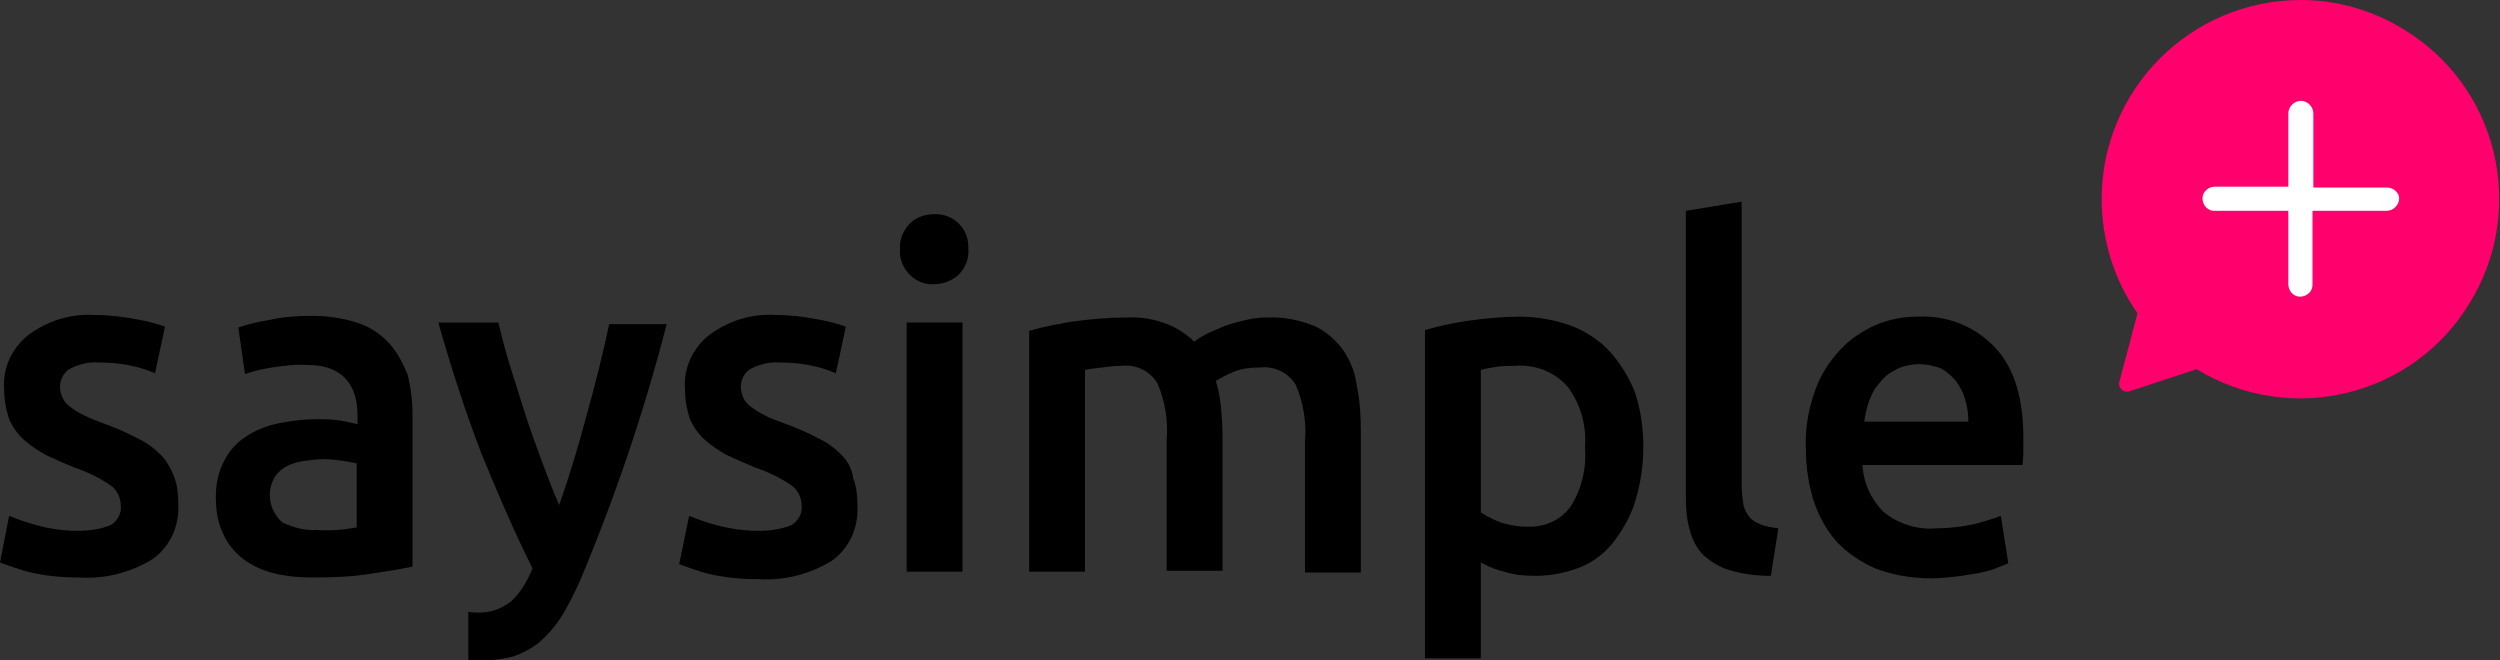 <?xml version="1.0" encoding="utf-8"?>
<svg version="1.1" id="logo_licht" xmlns="http://www.w3.org/2000/svg" xmlns:xlink="http://www.w3.org/1999/xlink" x="0px" y="0px"
	 viewBox="0 0 300 79.2" style="enable-background:new 0 0 300 79.2;" xml:space="preserve">
<rect x="0" y="0" width="300" height="79.2" fill="#333333" stroke="none"/>
<style type="text/css">
	.st0{fill:none;}
	.st1{fill:#FF006C;}
	.st2{fill:#FFFFFF;}
</style>
<g>
	<path class="st0" d="M38.8,55.2c-0.8,0-1.5,0.1-2.3,0.2c-0.7,0.1-1.4,0.3-2.1,0.6c-0.6,0.3-1.1,0.7-1.5,1.3c-1,1.8-0.6,4.1,0.9,5.5
		c1.2,0.7,2.6,1,4.1,0.9h0c1.6,0,3.2-0.1,4.7-0.3v-7.6c-0.5-0.1-1.1-0.3-1.6-0.3C40.4,55.2,39.6,55.2,38.8,55.2z"/>
	<path class="st0" d="M234.7,45.7c-0.5-0.6-1.1-1.1-1.8-1.5c-0.8-0.4-1.7-0.6-2.6-0.5c-0.9,0-1.9,0.2-2.7,0.6
		c-0.8,0.4-1.4,0.9-2,1.6c-0.5,0.7-1,1.4-1.3,2.2c-0.3,0.8-0.5,1.7-0.6,2.6h12.5c0-0.9-0.1-1.8-0.4-2.7
		C235.6,47.1,235.2,46.4,234.7,45.7z"/>
	<path class="st0" d="M188.2,46.5c-1.7-1.8-4.1-2.8-6.5-2.6c-0.6,0-1.3,0-2,0.1c-0.7,0.1-1.4,0.2-2,0.4v17.1
		c0.7,0.5,1.5,0.9,2.4,1.2c1,0.4,2.1,0.5,3.1,0.5c2.1,0.2,4.2-0.8,5.4-2.6c1.2-2.1,1.8-4.5,1.7-6.9l0,0
		C190.4,51.2,189.7,48.6,188.2,46.5z"/>
	<path d="M19.3,54.6c-0.8-0.8-1.7-1.5-2.8-2c-1.3-0.7-2.7-1.3-4.1-1.8c-0.8-0.3-1.6-0.6-2.4-1c-0.6-0.3-1.1-0.6-1.6-1
		c-0.4-0.3-0.7-0.6-0.9-1.1c-0.2-0.4-0.3-0.9-0.3-1.3c0-0.9,0.5-1.8,1.3-2.2c1-0.5,2.2-0.8,3.3-0.7c1.3,0,2.7,0.1,4,0.4
		c1,0.2,1.9,0.5,2.8,0.9l1.2-5.6c-1.1-0.4-2.3-0.7-3.5-0.9c-1.6-0.3-3.2-0.5-4.9-0.5c-2.9-0.2-5.7,0.7-8,2.4c-2,1.6-3.1,4-2.9,6.5
		c0,1.2,0.2,2.4,0.6,3.6c0.4,0.9,1,1.8,1.8,2.5c0.8,0.7,1.7,1.3,2.6,1.8c1.1,0.5,2.2,1,3.4,1.5c1.5,0.5,3,1.2,4.3,2.1
		c0.8,0.5,1.3,1.5,1.3,2.5c0.1,0.9-0.4,1.8-1.2,2.3c-1.2,0.5-2.6,0.7-3.9,0.7c-1.6,0-3.2-0.2-4.7-0.6c-1.2-0.3-2.4-0.7-3.6-1.2
		L0,67.5c1.1,0.4,2.2,0.8,3.3,1.1c2,0.5,4.1,0.7,6.2,0.7c3.1,0.2,6.2-0.6,8.8-2.2c2.1-1.5,3.2-3.9,3.1-6.5c0-1.2-0.1-2.3-0.5-3.4
		C20.5,56.2,20,55.3,19.3,54.6z"/>
	<path d="M46.7,41.2c-1-1.1-2.2-1.9-3.6-2.4c-1.8-0.6-3.7-0.9-5.6-0.9c-1.7,0-3.5,0.1-5.2,0.5c-1.3,0.2-2.5,0.5-3.7,0.9l0.8,5.6
		c1-0.4,2.1-0.6,3.2-0.8c1.4-0.2,2.8-0.4,4.3-0.3c1,0,1.9,0.1,2.9,0.5c0.7,0.3,1.3,0.7,1.8,1.3c0.5,0.6,0.8,1.2,1,1.9
		c0.2,0.7,0.3,1.5,0.3,2.3v1.1c-0.9-0.2-1.7-0.4-2.6-0.5c-0.8-0.1-1.6-0.1-2.3-0.1c-1.5,0-3.1,0.2-4.6,0.5c-1.4,0.3-2.7,0.8-3.9,1.6
		c-1.1,0.7-2,1.7-2.6,2.9c-0.7,1.3-1,2.8-1,4.3c0,1.5,0.2,3.1,0.9,4.5c0.5,1.2,1.4,2.2,2.4,3c1.1,0.8,2.4,1.4,3.7,1.7
		c1.6,0.4,3.2,0.5,4.8,0.5c2.4,0,4.7-0.1,7.1-0.5c2.1-0.3,3.7-0.6,4.7-0.8V49.7c0-1.6-0.2-3.2-0.6-4.8
		C48.3,43.5,47.7,42.3,46.7,41.2z M42.7,63.3c-1.6,0.3-3.1,0.4-4.7,0.3h0c-1.4,0.1-2.8-0.3-4.1-0.9c-1.6-1.4-2-3.7-0.9-5.5
		c0.4-0.6,0.9-1,1.5-1.3c0.6-0.3,1.3-0.5,2.1-0.6c0.7-0.1,1.5-0.2,2.3-0.2c0.8,0,1.6,0.1,2.3,0.2c0.5,0.1,1.1,0.2,1.6,0.3V63.3z"/>
	<path d="M101,54.6c-0.8-0.8-1.7-1.5-2.8-2c-1.3-0.7-2.7-1.3-4.1-1.8c-0.8-0.3-1.7-0.6-2.4-1c-0.6-0.3-1.1-0.6-1.6-1
		c-0.4-0.3-0.7-0.6-0.9-1.1c-0.2-0.4-0.3-0.9-0.3-1.3c0-0.9,0.5-1.8,1.3-2.2c1-0.5,2.2-0.8,3.3-0.7c1.3,0,2.7,0.1,4,0.4
		c1,0.2,1.9,0.5,2.8,0.9l1.2-5.6c-1.1-0.4-2.3-0.7-3.5-0.9c-1.6-0.3-3.2-0.5-4.9-0.5c-2.9-0.2-5.7,0.7-8,2.4c-2,1.6-3.1,4-2.9,6.5
		c0,1.2,0.2,2.4,0.6,3.6c0.4,0.9,1,1.8,1.8,2.5c0.8,0.7,1.7,1.3,2.6,1.8c1.1,0.5,2.2,1,3.4,1.5c1.5,0.5,3,1.2,4.3,2.1
		c0.8,0.5,1.3,1.5,1.3,2.5c0.1,0.9-0.4,1.8-1.2,2.3c-1.2,0.5-2.6,0.7-3.9,0.7c-1.6,0-3.2-0.2-4.8-0.6c-1.2-0.3-2.4-0.7-3.6-1.2
		l-1.2,5.8c1.1,0.4,2.2,0.8,3.3,1.1c2,0.5,4.1,0.7,6.2,0.7c3.1,0.2,6.2-0.6,8.8-2.2c2.1-1.5,3.2-3.9,3.1-6.5c0-1.2-0.1-2.3-0.5-3.4
		C102.2,56.2,101.7,55.3,101,54.6z"/>
	<path d="M112.1,25.7c-1.1,0-2.2,0.4-2.9,1.1c-0.8,0.8-1.3,2-1.2,3.1c-0.1,1.2,0.4,2.3,1.2,3.1c0.8,0.8,1.9,1.2,2.9,1.1
		c1.1,0,2.1-0.4,2.9-1.1c0.8-0.8,1.3-1.9,1.2-3.1c0-0.1,0-0.2,0-0.3C116.2,27.4,114.4,25.6,112.1,25.7z"/>
	<rect x="108.8" y="38.7" width="6.7" height="29.9"/>
	<path d="M161.1,41.9c-0.9-1.2-2.1-2.2-3.4-2.8c-1.8-0.7-3.7-1.1-5.6-1c-0.9,0-1.8,0.1-2.6,0.3c-0.8,0.2-1.7,0.4-2.5,0.7
		c-0.7,0.3-1.4,0.6-2.1,0.9c-0.5,0.3-1.1,0.6-1.6,1c-0.9-0.9-2-1.6-3.2-2.1c-1.6-0.6-3.2-0.9-4.9-0.8c-2.2,0-4.4,0.2-6.6,0.5
		c-1.7,0.3-3.4,0.6-5.1,1.1v28.9h6.7V44.4c0.4-0.1,1.1-0.2,2-0.3c0.8-0.1,1.6-0.2,2.4-0.2c1.7-0.2,3.4,0.6,4.3,2.1
		c0.9,2.1,1.3,4.5,1.1,6.8l0,15.7h6.7V52.1c0-1.1-0.1-2.3-0.2-3.4c-0.1-1-0.3-2-0.6-3c0.7-0.4,1.4-0.8,2.2-1.1c1-0.4,2-0.5,3.1-0.5
		c1.7-0.2,3.4,0.6,4.3,2.1c0.9,2.1,1.3,4.5,1.1,6.8v15.7h6.7V51.8c0-1.9-0.1-3.7-0.5-5.6C162.6,44.6,162,43.2,161.1,41.9z"/>
	<path d="M193.2,42.2c-1.3-1.4-2.9-2.4-4.6-3.1c-2-0.7-4.1-1.1-6.2-1.1c-2.1,0-4.2,0.2-6.3,0.5c-2,0.3-3.7,0.7-5.1,1.1v39.4h6.7
		V67.5c0.9,0.5,1.9,0.9,2.8,1.1c1.2,0.4,2.5,0.5,3.8,0.5c1.9,0,3.8-0.4,5.5-1.1c1.6-0.7,3-1.8,4-3.2c1.1-1.5,2-3.1,2.5-4.9
		c0.6-2,0.9-4.2,0.9-6.3c0-2.2-0.3-4.4-1-6.5C195.5,45.3,194.5,43.7,193.2,42.2z M188.6,60.6c-1.2,1.8-3.2,2.7-5.4,2.6
		c-1.1,0-2.1-0.2-3.1-0.5c-0.8-0.3-1.6-0.7-2.4-1.2V44.4c0.7-0.2,1.3-0.3,2-0.4c0.7-0.1,1.3-0.1,2-0.1c2.5-0.2,4.9,0.7,6.5,2.6
		c1.5,2.1,2.2,4.6,2,7.2l0,0C190.4,56.2,189.8,58.6,188.6,60.6z"/>
	<path d="M209.9,62c-0.3-0.4-0.6-0.9-0.7-1.5c-0.1-0.7-0.2-1.4-0.2-2.1V24.2l-6.7,1.1v34.4c0,1.3,0.1,2.7,0.5,4
		c0.3,1.1,0.8,2.1,1.6,2.9c0.9,0.8,2,1.5,3.1,1.8c1.6,0.5,3.3,0.7,5,0.7l0.9-5.7c-0.7-0.1-1.5-0.2-2.2-0.5
		C210.7,62.7,210.2,62.4,209.9,62z"/>
	<path d="M239.5,41.8c-2.4-2.6-5.8-4-9.4-3.8c-1.7,0-3.4,0.3-5,1c-1.6,0.7-3.1,1.7-4.3,3c-1.3,1.4-2.4,3.1-3,4.9
		c-0.8,2.2-1.2,4.6-1.1,6.9c0,2.1,0.3,4.2,0.9,6.2c0.6,1.8,1.5,3.5,2.7,4.9c1.3,1.4,2.9,2.5,4.7,3.3c2.1,0.8,4.4,1.2,6.7,1.2
		c1,0,2-0.1,2.9-0.2c1-0.1,1.9-0.3,2.7-0.4c0.8-0.2,1.5-0.3,2.2-0.6c0.5-0.2,1-0.4,1.5-0.6l-0.9-5.7c-1,0.4-2.1,0.7-3.2,1
		c-1.5,0.3-3,0.5-4.5,0.5c-2.3,0.2-4.6-0.5-6.4-2c-1.5-1.5-2.4-3.5-2.5-5.6h19.2c0-0.4,0.1-0.8,0.1-1.3c0-0.5,0-0.9,0-1.3
		C242.9,48.1,241.8,44.3,239.5,41.8z M223.7,50.7c0.1-0.9,0.3-1.7,0.6-2.6c0.3-0.8,0.7-1.6,1.3-2.2c0.5-0.7,1.2-1.2,2-1.6
		c0.8-0.4,1.8-0.6,2.7-0.6c0.9,0,1.8,0.2,2.6,0.5c0.7,0.4,1.3,0.9,1.8,1.5c0.5,0.7,0.9,1.4,1.1,2.2c0.3,0.9,0.4,1.8,0.4,2.7H223.7z"
		/>
	<path d="M70.4,49.8c-1,3.8-2.1,7.4-3.3,10.8c-0.7-1.6-1.4-3.4-2.1-5.3c-0.7-1.9-1.4-3.8-2-5.7c-0.6-1.9-1.2-3.8-1.8-5.7
		s-1-3.6-1.4-5.2h-7.2c1.5,5.3,3.2,10.6,5.2,15.8c2,4.9,4,9.5,6.1,13.7c-0.6,1.5-1.4,2.9-2.6,4c-1.2,0.9-2.6,1.4-4.1,1.3
		c-0.3,0-0.7,0-1-0.1v5.8c0.4,0,0.8,0.1,1.2,0.1c1.4,0,2.8-0.2,4.1-0.5c1.2-0.4,2.3-1,3.2-1.7c1-0.9,1.9-1.9,2.6-3
		c0.9-1.4,1.6-2.9,2.3-4.4c4.2-10,7.7-20.3,10.4-30.8h-6.9C72.4,42.2,71.5,45.9,70.4,49.8z"/>
</g>
<path id="Path_203_00000181778620935831538530000003777070591560225204_" class="st1" d="M276.1,0c-13.2,0-23.9,10.7-23.9,23.9
	c0,4.9,1.5,9.7,4.3,13.7l-2.2,8.3c-0.1,0.5,0.3,1,0.8,1.1c0.1,0,0.2,0,0.3,0l8.2-2.7c11.3,6.9,26,3.3,32.8-8c6.9-11.3,3.3-26-8-32.8
	C284.7,1.2,280.4,0,276.1,0z"/>
<path class="st2" d="M286.4,22.5h-8.8v-8.9c0-0.8-0.7-1.5-1.5-1.5c-0.8,0-1.5,0.7-1.5,1.5v8.8h-8.8c-0.8,0-1.5,0.6-1.5,1.4
	c0,0.8,0.6,1.5,1.4,1.5c0,0,0.1,0,0.1,0h8.8v8.8c0,0.8,0.6,1.5,1.4,1.5c0.8,0,1.5-0.6,1.5-1.4c0,0,0-0.1,0-0.1v-8.8h8.9
	c0.8,0,1.5-0.7,1.5-1.5C287.9,23.1,287.2,22.5,286.4,22.5z"/>
</svg>
